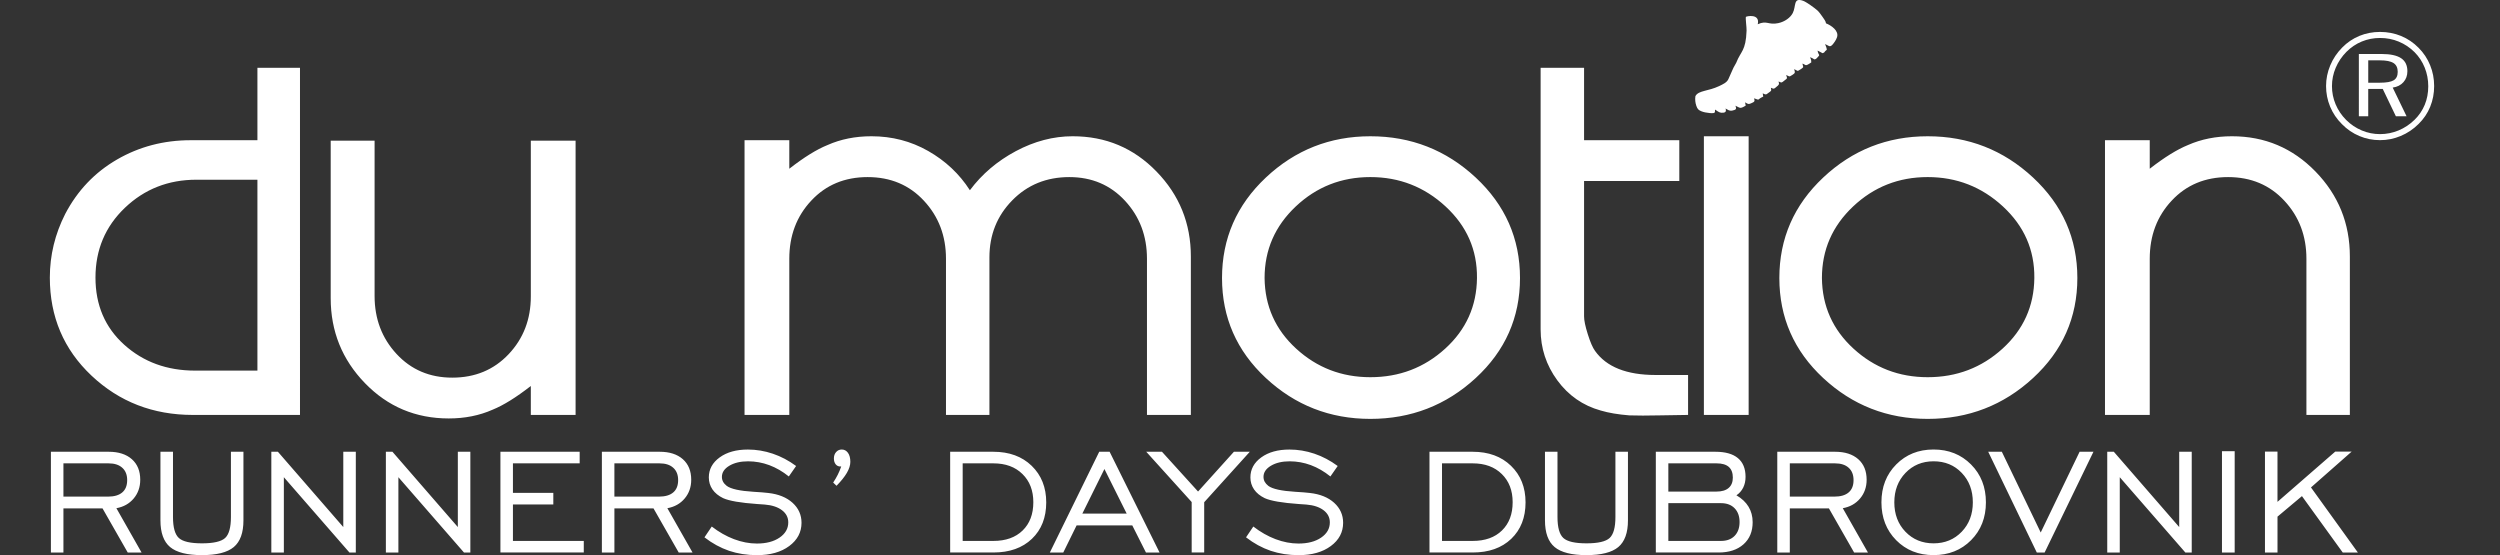 <?xml version="1.0" encoding="utf-8"?>
<!-- Generator: Adobe Illustrator 16.0.0, SVG Export Plug-In . SVG Version: 6.00 Build 0)  -->
<!DOCTYPE svg PUBLIC "-//W3C//DTD SVG 1.1//EN" "http://www.w3.org/Graphics/SVG/1.1/DTD/svg11.dtd">
<svg version="1.1" id="Layer_1" xmlns="http://www.w3.org/2000/svg" xmlns:xlink="http://www.w3.org/1999/xlink" x="0px" y="0px"
	 width="247.603px" height="54.979px" viewBox="0 0 247.603 54.979" enable-background="new 0 0 247.603 54.979"
	 xml:space="preserve">
<rect x="0" y="0" width="247.603" height="54.979" fill="#333333" stroke="none"/>
<g>
	<path fill="#FFFFFF" d="M232.733,25.405v15.69h-4.303V25.623c0-2.26-0.725-4.173-2.18-5.737c-1.449-1.565-3.311-2.347-5.578-2.347
		s-4.129,0.775-5.578,2.325c-1.456,1.55-2.181,3.47-2.181,5.759v15.473h-4.433V13.887h4.433v2.825
		c1.448-1.13,2.717-1.913,3.788-2.348c1.312-0.579,2.761-0.869,4.354-0.869c3.253,0,6.013,1.166,8.28,3.499
		S232.733,22.131,232.733,25.405 M190.921,41.487c-3.998,0-7.447-1.348-10.345-4.043c-2.897-2.694-4.347-5.998-4.347-9.909
		c0-3.912,1.449-7.23,4.347-9.954c2.897-2.724,6.347-4.085,10.345-4.085c4.027,0,7.505,1.361,10.432,4.085
		c2.927,2.724,4.391,6.042,4.391,9.954c0,3.911-1.464,7.215-4.391,9.909C198.426,40.14,194.948,41.487,190.921,41.487z
		 M190.921,17.538c-2.868,0-5.332,0.971-7.389,2.912c-2.058,1.941-3.086,4.303-3.086,7.085c0.029,2.781,1.072,5.114,3.129,6.997
		c2.058,1.884,4.506,2.826,7.346,2.826c2.869,0,5.339-0.942,7.411-2.826c2.071-1.883,3.122-4.216,3.151-6.997
		c0.029-2.782-1.008-5.144-3.108-7.085S193.79,17.538,190.921,17.538z M173.188,41.096h-4.433v-27.6h4.433V41.096z M152.585,6.715
		h4.303v7.172h9.433v4.042h-9.433v13.402c0,0.405,0.123,0.992,0.37,1.774c0.246,0.782,0.485,1.333,0.718,1.651
		c1.129,1.587,3.129,2.384,5.998,2.384c0.376,0,0.912,0,1.607,0s1.232,0,1.608,0v3.955c-0.174,0-1.101,0.015-2.782,0.044
		c-1.246,0.028-2.26,0.028-3.042,0c-1.101-0.088-2.043-0.246-2.825-0.479c-1.768-0.492-3.202-1.492-4.303-2.992
		c-1.102-1.506-1.652-3.188-1.652-5.041V6.715z M135.722,41.487c-3.999,0-7.447-1.348-10.346-4.043
		c-2.897-2.694-4.346-5.998-4.346-9.909c0-3.912,1.449-7.23,4.346-9.954c2.898-2.724,6.347-4.085,10.346-4.085
		c4.027,0,7.504,1.361,10.432,4.085c2.926,2.724,4.389,6.042,4.389,9.954c0,3.911-1.463,7.215-4.389,9.909
		C143.226,40.14,139.749,41.487,135.722,41.487z M135.722,17.538c-2.869,0-5.332,0.971-7.39,2.912s-3.086,4.303-3.086,7.085
		c0.028,2.781,1.072,5.114,3.13,6.997c2.057,1.884,4.506,2.826,7.346,2.826c2.868,0,5.338-0.942,7.41-2.826
		c2.072-1.883,3.122-4.216,3.15-6.997c0.029-2.782-1.006-5.144-3.107-7.085C141.075,18.509,138.59,17.538,135.722,17.538z
		 M97.994,41.096h-4.303V25.623c0-2.26-0.725-4.173-2.181-5.737c-1.449-1.565-3.311-2.347-5.578-2.347
		c-2.268,0-4.129,0.775-5.578,2.325c-1.456,1.55-2.181,3.47-2.181,5.759v15.473h-4.433V13.887h4.433v2.825
		c1.449-1.13,2.709-1.913,3.789-2.348c1.304-0.579,2.753-0.869,4.347-0.869c2.036,0,3.904,0.485,5.614,1.456
		c1.709,0.971,3.093,2.267,4.136,3.89c1.188-1.593,2.702-2.883,4.542-3.868c1.847-0.985,3.724-1.478,5.636-1.478
		c3.282,0,6.049,1.166,8.309,3.499c2.268,2.333,3.398,5.136,3.398,8.411v15.69h-4.347V25.623c0-2.26-0.725-4.173-2.173-5.737
		c-1.449-1.565-3.289-2.347-5.52-2.347c-2.26,0-4.144,0.768-5.65,2.304c-1.507,1.536-2.26,3.419-2.26,5.65V41.096z M32.753,29.534
		V13.931H37.1v15.387c0,2.26,0.725,4.172,2.173,5.736c1.449,1.565,3.289,2.348,5.52,2.348c2.26,0,4.122-0.775,5.585-2.325
		c1.463-1.55,2.195-3.456,2.195-5.716v-15.43h4.434v27.165h-4.434v-2.868c-1.449,1.129-2.709,1.912-3.781,2.347
		c-1.304,0.579-2.753,0.869-4.347,0.869c-3.274,0-6.042-1.166-8.302-3.499C33.883,35.612,32.753,32.809,32.753,29.534z
		 M4.936,27.491c0,3.883,1.376,7.121,4.129,9.715c2.753,2.594,6.1,3.89,10.041,3.89h10.605V6.715h-4.216v7.172h-6.606
		c-2.666,0-5.1,0.637-7.302,1.913c-2.203,1.274-3.912,3.071-5.129,5.389C5.443,23.188,4.936,25.289,4.936,27.491z M25.495,36.706
		h-6.172c-2.782,0-5.122-0.855-7.02-2.564c-1.898-1.71-2.847-3.926-2.847-6.65c0-2.752,0.971-5.056,2.913-6.911
		c1.941-1.854,4.303-2.782,7.084-2.782h6.042V36.706z"/>
	<path fill-rule="evenodd" clip-rule="evenodd" fill="#FFFFFF" d="M167.925,9.508c0.008-0.022-0.01,0.003,0.008-0.016
		c0.303-0.535,1.274-0.461,2.317-0.959c0.381-0.182,0.772-0.354,0.927-0.686l0.424-0.956c0.082-0.184,0.019-0.039,0.082-0.182
		l0.277-0.498c0.448-1.163,0.949-1.137,1.023-3.181c0.012-0.316-0.119-1.203-0.068-1.357c0.055-0.073,1.43-0.357,1.174,0.729
		c0.913-0.418,1.041,0.102,2.032-0.111c0.646-0.138,1.196-0.539,1.432-0.991c0.36-0.695,0.026-1.574,1.025-1.222
		c0.327,0.115,1.123,0.694,1.425,0.96c0.133,0.117,0.381,0.447,0.514,0.648c0.125,0.192,0.31,0.403,0.332,0.626
		c0.526,0.206,1.298,0.74,1.094,1.371c-0.093,0.285-0.294,0.558-0.437,0.725c-0.285,0.332-0.402,0.097-0.747-0.043
		c0.067,0.234,0.15,0.305,0.17,0.566c-0.039,0.033-0.104,0.085-0.148,0.124l-0.118,0.147l-0.153,0.067
		c-0.174-0.073-0.326-0.195-0.5-0.257c0.113,0.559,0.32,0.336-0.034,0.707c-0.091,0.096-0.112,0.14-0.281,0.165
		c-0.126-0.09-0.247-0.152-0.422-0.221c0.073,0.232,0.119,0.228,0.118,0.518c-0.662,0.46-0.501,0.223-0.878,0.118
		c0.072,0.399,0.194,0.299-0.165,0.555c-0.383,0.272-0.302,0.145-0.648-0.009c0.105,0.396,0.096,0.382-0.203,0.587
		c-0.348,0.237-0.275,0.11-0.593-0.004c0.106,0.355,0.149,0.305-0.156,0.534c-0.292,0.22-0.243,0.273-0.598,0.107
		c0.107,0.308,0.006,0.352-0.197,0.522c-0.246,0.207-0.236,0.251-0.565,0.1c0.084,0.344,0.016,0.313-0.221,0.493
		c-0.286,0.218-0.258,0.208-0.585,0.062l0.05,0.325c-0.656,0.275-0.253,0.411-0.902,0.164c0.103,0.342-0.001,0.359-0.29,0.492
		c-0.336,0.155-0.366,0.016-0.607-0.091l0.063,0.324c-0.578,0.361-0.564,0.211-1.021,0.008c0.147,0.34,0.05,0.41-0.308,0.484
		c-0.313,0.064-0.447-0.099-0.668-0.208c0.114,0.344-0.04,0.444-0.426,0.423c-0.195-0.01-0.473-0.217-0.607-0.312
		c-0.004,0.009-0.007,0.015-0.007,0.029s-0.005,0.024-0.005,0.029c-0.016,0.188,0.099,0.348-0.535,0.283
		c-0.291-0.03-0.589-0.08-0.823-0.179c-0.271-0.114-0.379-0.21-0.491-0.538c-0.103-0.303-0.138-0.624-0.091-0.951
		C167.925,9.508,167.911,9.535,167.925,9.508"/>
	<path fill="#FFFFFF" d="M224.325,54.721v-9.997h1.24v4.98l5.723-4.98h1.627l-4.033,3.552l4.644,6.445h-1.499l-4.039-5.585
		l-2.422,2.033v3.552H224.325z M220.067,54.721V44.687h1.259v10.034H220.067z M208.704,54.721v-9.978h0.651l6.476,7.457v-7.457h1.24
		v9.978h-0.632l-6.495-7.458v7.458H208.704z M202.503,54.721h-0.777l-4.811-9.978h1.349l3.851,7.996l3.851-7.996h1.372
		L202.503,54.721z M191.501,54.979c-1.496,0-2.73-0.494-3.703-1.478c-0.971-0.984-1.459-2.233-1.459-3.749
		c0-1.518,0.488-2.771,1.466-3.755c0.976-0.983,2.206-1.478,3.696-1.478c1.493,0,2.73,0.494,3.715,1.484
		c0.98,0.986,1.471,2.236,1.471,3.748c0,1.516-0.49,2.765-1.468,3.749C194.241,54.485,193,54.979,191.501,54.979z M191.504,53.813
		c1.12,0,2.048-0.383,2.786-1.148c0.734-0.764,1.102-1.736,1.102-2.912c0-1.178-0.367-2.153-1.099-2.918
		c-0.731-0.766-1.663-1.148-2.789-1.148c-1.12,0-2.049,0.386-2.786,1.154c-0.734,0.768-1.102,1.74-1.102,2.912
		c0,1.176,0.367,2.148,1.102,2.912C189.455,53.431,190.384,53.813,191.504,53.813z M176.024,54.721v-9.978h5.727
		c0.975,0,1.737,0.246,2.293,0.736c0.552,0.491,0.83,1.17,0.83,2.037c0,0.722-0.217,1.339-0.648,1.854
		c-0.436,0.516-1.006,0.836-1.715,0.963l2.492,4.388h-1.369l-2.496-4.369h-3.873v4.369H176.024z M177.265,49.186h4.406
		c0.627,0,1.102-0.14,1.422-0.417c0.324-0.274,0.484-0.682,0.484-1.219c0-0.521-0.16-0.932-0.484-1.221
		c-0.32-0.294-0.773-0.438-1.359-0.438h-4.469V49.186z M163.995,54.721v-9.978h5.902c0.98,0,1.725,0.209,2.228,0.629
		s0.757,1.037,0.757,1.857c0,0.398-0.078,0.752-0.234,1.067c-0.158,0.314-0.381,0.567-0.67,0.759
		c0.53,0.309,0.932,0.686,1.199,1.129c0.271,0.447,0.408,0.957,0.408,1.537c0,0.922-0.303,1.65-0.908,2.19
		c-0.607,0.54-1.428,0.809-2.465,0.809H163.995z M165.235,53.573h5.221c0.568,0,1.016-0.167,1.342-0.5
		c0.327-0.336,0.491-0.793,0.491-1.37c0-0.571-0.164-1.027-0.491-1.364c-0.326-0.336-0.773-0.506-1.342-0.506h-5.221V53.573z
		 M165.235,48.686h4.77c0.525,0,0.926-0.12,1.201-0.358c0.277-0.236,0.416-0.58,0.416-1.027c0-0.469-0.133-0.82-0.4-1.058
		c-0.27-0.235-0.673-0.352-1.217-0.352h-4.77V48.686z M154.255,44.743v6.46c0,1.034,0.195,1.728,0.584,2.083
		c0.389,0.352,1.15,0.527,2.291,0.527c1.139,0,1.901-0.176,2.287-0.527c0.385-0.355,0.576-1.049,0.576-2.083v-6.46h1.241v6.793
		c0,1.229-0.318,2.111-0.956,2.645c-0.639,0.533-1.691,0.799-3.154,0.799c-1.462,0-2.514-0.266-3.152-0.799
		s-0.957-1.416-0.957-2.645v-6.793H154.255z M145.856,44.743c1.571,0,2.836,0.462,3.795,1.391c0.961,0.93,1.441,2.136,1.441,3.625
		c0,1.5-0.473,2.703-1.416,3.607c-0.947,0.904-2.219,1.354-3.82,1.354h-4.279v-9.978H145.856z M145.856,45.891h-3.038v7.683h3.038
		c1.229,0,2.197-0.346,2.9-1.034c0.707-0.69,1.059-1.622,1.059-2.798c0-1.157-0.357-2.09-1.076-2.793
		C148.022,46.242,147.061,45.891,145.856,45.891z M123.409,53.218l0.722-1.07c0.707,0.547,1.441,0.963,2.203,1.252
		c0.762,0.287,1.519,0.433,2.266,0.433c0.922,0,1.672-0.194,2.246-0.586c0.576-0.392,0.863-0.896,0.863-1.509
		c0-0.488-0.207-0.889-0.62-1.203c-0.413-0.315-0.984-0.504-1.712-0.564c-0.176-0.02-0.43-0.037-0.76-0.053
		c-1.641-0.117-2.758-0.309-3.356-0.58c-0.463-0.226-0.817-0.513-1.058-0.864c-0.241-0.354-0.361-0.749-0.361-1.19
		c0-0.803,0.358-1.463,1.077-1.984c0.716-0.519,1.648-0.777,2.793-0.777c0.832,0,1.653,0.136,2.465,0.41
		c0.811,0.274,1.582,0.682,2.311,1.219l-0.722,1.037c-0.617-0.497-1.263-0.87-1.94-1.123c-0.68-0.25-1.377-0.377-2.092-0.377
		c-0.753,0-1.373,0.148-1.863,0.441c-0.488,0.293-0.732,0.66-0.732,1.102c0,0.173,0.041,0.333,0.117,0.479
		c0.078,0.145,0.201,0.283,0.361,0.41c0.41,0.305,1.296,0.503,2.66,0.586c0.626,0.037,1.113,0.074,1.455,0.117
		c1.013,0.114,1.814,0.438,2.407,0.975c0.589,0.537,0.886,1.194,0.886,1.979c0,0.932-0.404,1.699-1.216,2.301
		s-1.876,0.904-3.19,0.904c-0.993,0-1.919-0.145-2.771-0.432C124.991,54.258,124.18,53.816,123.409,53.218z M118.025,54.721v-4.999
		l-4.499-4.979h1.558l3.573,3.939l3.551-3.939h1.574l-4.517,4.998v4.979H118.025z M103.978,54.721l4.89-9.978h1.03l4.946,9.978
		h-1.348l-1.354-2.685h-5.514l-1.32,2.685H103.978z M107.195,50.87h4.394l-2.206-4.418L107.195,50.87z M98.384,44.743
		c1.57,0,2.835,0.462,3.795,1.391c0.959,0.93,1.441,2.136,1.441,3.625c0,1.5-0.472,2.703-1.417,3.607
		c-0.947,0.904-2.218,1.354-3.819,1.354h-4.279v-9.978H98.384z M98.384,45.891h-3.039v7.683h3.039c1.228,0,2.197-0.346,2.9-1.034
		c0.706-0.69,1.058-1.622,1.058-2.798c0-1.157-0.358-2.09-1.077-2.793C100.549,46.242,99.587,45.891,98.384,45.891z M82.519,47.794
		c0.173-0.26,0.327-0.521,0.459-0.787c0.133-0.265,0.244-0.533,0.337-0.805h-0.093c-0.185,0-0.339-0.074-0.457-0.219
		c-0.117-0.148-0.175-0.34-0.175-0.577c0-0.259,0.074-0.472,0.222-0.636c0.148-0.166,0.333-0.25,0.555-0.25
		c0.253,0,0.46,0.111,0.617,0.33s0.234,0.518,0.234,0.892c0,0.33-0.114,0.694-0.343,1.089c-0.231,0.395-0.571,0.82-1.024,1.281
		L82.519,47.794z M69.771,53.218l0.722-1.07c0.707,0.547,1.441,0.963,2.203,1.252c0.762,0.287,1.518,0.433,2.265,0.433
		c0.922,0,1.672-0.194,2.246-0.586c0.577-0.392,0.864-0.896,0.864-1.509c0-0.488-0.207-0.889-0.62-1.203
		c-0.414-0.315-0.984-0.504-1.712-0.564c-0.176-0.02-0.429-0.037-0.759-0.053c-1.642-0.117-2.759-0.309-3.357-0.58
		c-0.463-0.226-0.818-0.513-1.059-0.864c-0.24-0.354-0.361-0.749-0.361-1.19c0-0.803,0.358-1.463,1.077-1.984
		c0.715-0.519,1.647-0.777,2.792-0.777c0.833,0,1.654,0.136,2.465,0.41c0.812,0.274,1.583,0.682,2.311,1.219l-0.722,1.037
		c-0.617-0.497-1.262-0.87-1.941-1.123c-0.679-0.25-1.376-0.377-2.092-0.377c-0.753,0-1.373,0.148-1.864,0.441
		c-0.487,0.293-0.731,0.66-0.731,1.102c0,0.173,0.04,0.333,0.117,0.479c0.077,0.145,0.201,0.283,0.361,0.41
		c0.41,0.305,1.295,0.503,2.659,0.586c0.626,0.037,1.114,0.074,1.456,0.117c1.012,0.114,1.814,0.438,2.407,0.975
		c0.589,0.537,0.885,1.194,0.885,1.979c0,0.932-0.404,1.699-1.215,2.301s-1.876,0.904-3.19,0.904c-0.994,0-1.919-0.145-2.771-0.432
		C71.354,54.258,70.542,53.816,69.771,53.218z M59.611,54.721v-9.978h5.726c0.975,0,1.737,0.246,2.293,0.736
		c0.552,0.491,0.83,1.17,0.83,2.037c0,0.722-0.216,1.339-0.648,1.854c-0.435,0.516-1.006,0.836-1.715,0.963l2.493,4.388h-1.37
		l-2.496-4.369h-3.872v4.369H59.611z M60.851,49.186h4.406c0.626,0,1.101-0.14,1.422-0.417c0.324-0.274,0.484-0.682,0.484-1.219
		c0-0.521-0.16-0.932-0.484-1.221c-0.321-0.294-0.775-0.438-1.361-0.438h-4.468V49.186z M49.562,54.721v-9.978h7.849v1.147h-6.609
		v2.925h3.999v1.147h-3.999v3.61h7.016v1.147H49.562z M38.217,54.721v-9.978h0.651l6.476,7.457v-7.457h1.24v9.978h-0.632
		l-6.495-7.458v7.458H38.217z M26.873,54.721v-9.978h0.651L34,52.2v-7.457h1.24v9.978h-0.632l-6.495-7.458v7.458H26.873z
		 M17.133,44.743v6.46c0,1.034,0.194,1.728,0.583,2.083c0.389,0.352,1.151,0.527,2.292,0.527c1.138,0,1.9-0.176,2.286-0.527
		c0.386-0.355,0.577-1.049,0.577-2.083v-6.46h1.24v6.793c0,1.229-0.318,2.111-0.957,2.645s-1.69,0.799-3.153,0.799
		s-2.515-0.266-3.153-0.799s-0.957-1.416-0.957-2.645v-6.793H17.133z M5.042,54.721v-9.978h5.726c0.975,0,1.737,0.246,2.292,0.736
		c0.553,0.491,0.83,1.17,0.83,2.037c0,0.722-0.216,1.339-0.647,1.854c-0.436,0.516-1.006,0.836-1.716,0.963l2.493,4.388h-1.37
		l-2.496-4.369H6.282v4.369H5.042z M6.282,49.186h4.406c0.626,0,1.102-0.14,1.422-0.417c0.324-0.274,0.485-0.682,0.485-1.219
		c0-0.521-0.161-0.932-0.485-1.221c-0.321-0.294-0.774-0.438-1.36-0.438H6.282V49.186z"/>
	<path fill="#FFFFFF" d="M235.722,3.162c0.74,0,1.438,0.135,2.088,0.402c0.648,0.27,1.226,0.659,1.729,1.17
		c0.497,0.497,0.878,1.071,1.143,1.722c0.267,0.651,0.399,1.339,0.399,2.065c0,0.731-0.13,1.417-0.392,2.054
		c-0.26,0.639-0.644,1.208-1.15,1.704c-0.521,0.517-1.112,0.914-1.769,1.188c-0.659,0.277-1.344,0.414-2.049,0.414
		c-0.717,0-1.397-0.135-2.044-0.407c-0.646-0.27-1.223-0.664-1.729-1.18c-0.512-0.506-0.9-1.085-1.17-1.731
		c-0.268-0.649-0.402-1.33-0.402-2.042c0-0.701,0.138-1.382,0.414-2.043c0.275-0.662,0.672-1.253,1.188-1.774
		c0.491-0.501,1.058-0.883,1.696-1.148C234.312,3.294,234.995,3.162,235.722,3.162 M240.497,8.544c0-0.654-0.117-1.268-0.352-1.849
		c-0.232-0.579-0.569-1.09-1.008-1.532c-0.459-0.454-0.979-0.801-1.562-1.041c-0.582-0.242-1.2-0.361-1.854-0.361
		c-0.635,0-1.235,0.117-1.802,0.349c-0.569,0.234-1.078,0.577-1.524,1.023c-0.465,0.472-0.818,1-1.065,1.582s-0.37,1.185-0.37,1.814
		c0,0.628,0.12,1.23,0.362,1.804s0.589,1.091,1.043,1.547c0.457,0.455,0.976,0.801,1.55,1.041c0.576,0.242,1.178,0.362,1.807,0.362
		c0.634,0,1.244-0.122,1.831-0.364c0.589-0.244,1.115-0.594,1.585-1.053c0.443-0.432,0.781-0.931,1.013-1.492
		S240.497,9.2,240.497,8.544z M235.881,5.348c0.868,0,1.51,0.14,1.927,0.417c0.416,0.277,0.623,0.707,0.623,1.288
		c0,0.434-0.132,0.796-0.394,1.088c-0.265,0.294-0.616,0.471-1.061,0.534l1.375,2.842h-1.061l-1.3-2.709h-1.438v2.709h-0.928V5.348
		H235.881z M235.706,5.977h-1.152v2.215h1.152c0.654,0,1.11-0.082,1.373-0.244c0.262-0.165,0.394-0.439,0.394-0.831
		c0-0.404-0.14-0.696-0.417-0.873C236.779,6.066,236.33,5.977,235.706,5.977z"/>
</g>
</svg>
